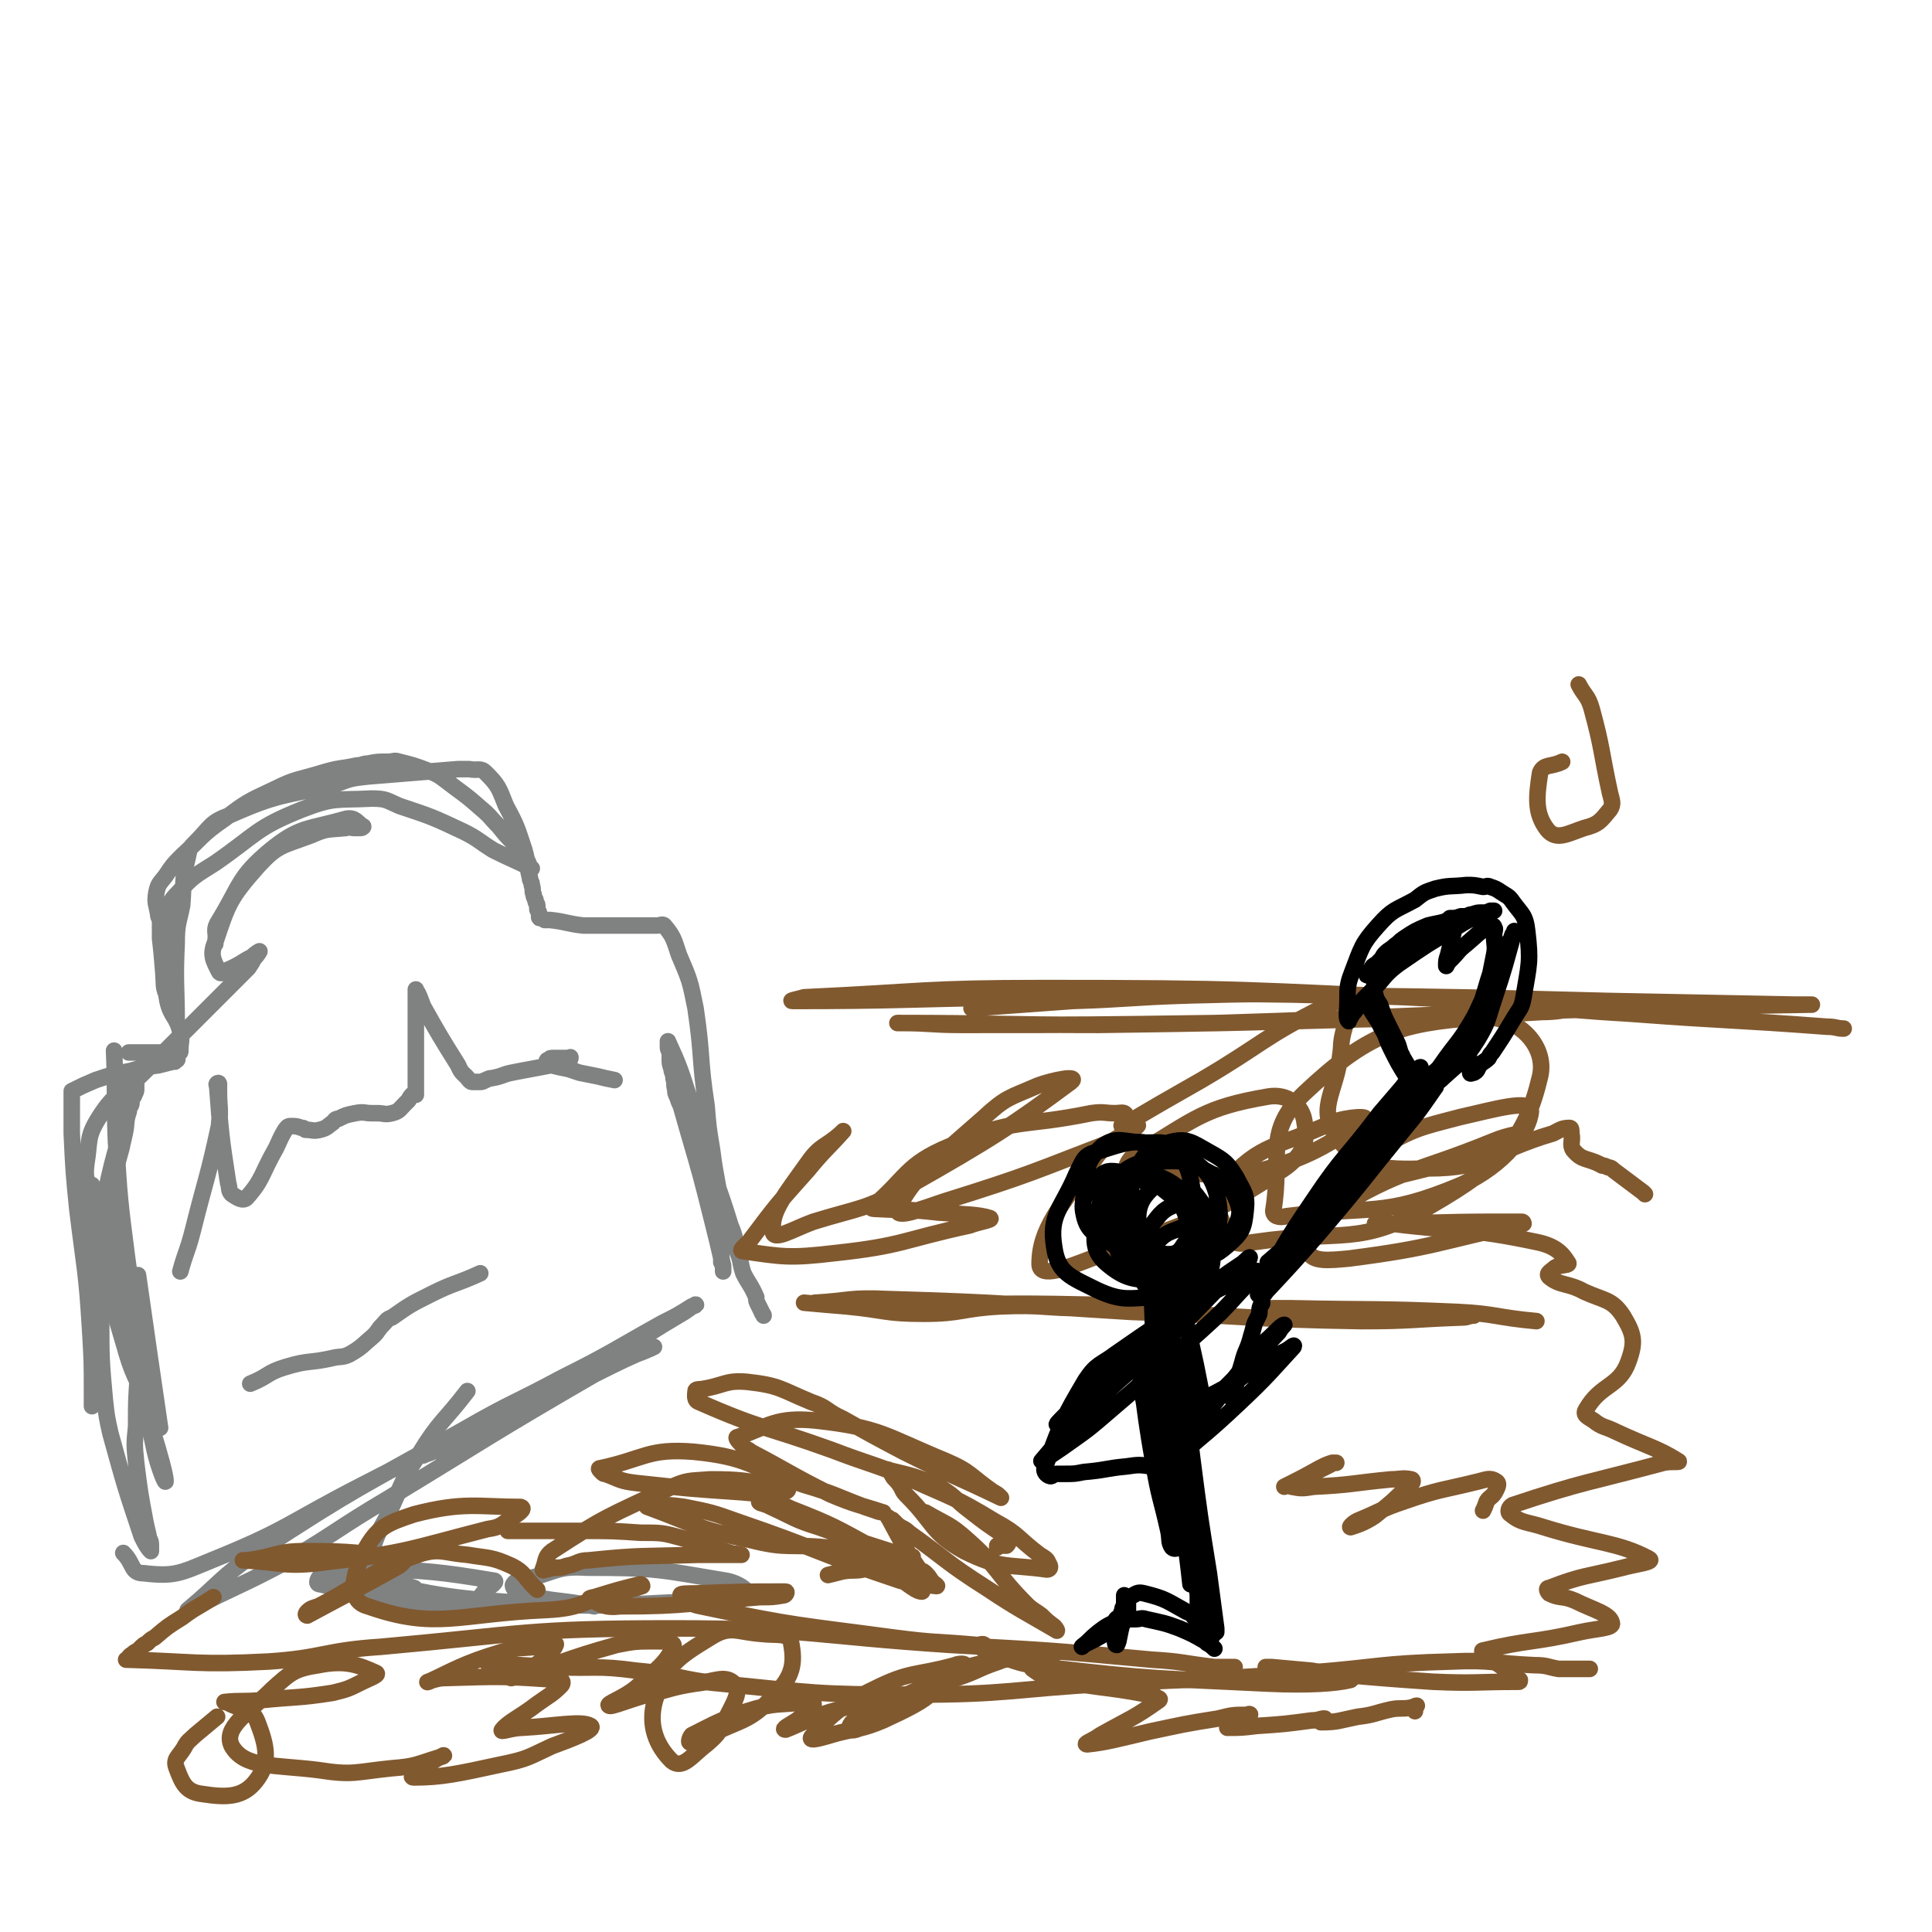 <svg viewBox='0 0 1050 1050' version='1.1' xmlns='http://www.w3.org/2000/svg' xmlns:xlink='http://www.w3.org/1999/xlink'><g fill='none' stroke='#808282' stroke-width='9' stroke-linecap='round' stroke-linejoin='round'><path d='M76,730c0,0 0,0 0,0 0,9 0,9 -1,17 -1,14 -1,14 -1,28 -1,10 -1,10 0,20 2,16 2,16 5,32 1,5 1,4 2,9 1,2 1,2 1,4 0,2 0,3 0,3 -2,-2 -3,-4 -5,-8 -9,-27 -9,-27 -17,-56 -2,-9 -2,-9 -3,-18 -2,-22 -2,-22 -2,-45 0,-23 0,-24 1,-47 0,-7 1,-7 2,-14 3,-16 4,-16 8,-31 1,-5 1,-4 2,-9 1,-5 0,-5 2,-11 0,-2 0,-2 1,-3 1,-2 0,-2 1,-4 0,-1 1,-1 1,-2 1,-2 1,-2 1,-3 0,-1 0,-1 0,-3 0,0 0,-1 0,0 -1,2 -1,3 -2,6 -8,28 -9,27 -15,55 -3,16 -3,16 -4,31 -2,22 -1,22 -2,43 -1,14 -1,14 -1,27 0,4 0,4 0,8 0,1 0,1 0,2 0,2 0,4 0,3 0,-2 0,-4 0,-7 0,-17 0,-17 -1,-34 -2,-33 -3,-33 -7,-66 -2,-20 -2,-20 -3,-41 0,-6 0,-6 0,-12 0,0 0,0 0,-1 0,-2 0,-2 0,-4 0,-2 0,-2 0,-3 0,-1 0,-1 0,-2 0,-1 0,-1 0,-1 6,-3 6,-3 13,-6 9,-3 9,-3 19,-5 7,-2 7,-2 15,-3 4,-1 4,-1 8,-2 0,0 1,0 1,0 1,-1 2,-1 1,-2 -1,-1 -2,-1 -5,-2 -7,-1 -7,0 -14,-1 -2,0 -2,0 -4,0 -1,0 -1,0 -2,0 0,0 -1,0 -1,0 1,0 1,0 3,0 5,0 5,0 11,0 3,0 3,0 6,0 2,0 2,0 4,0 1,0 1,0 2,0 0,0 0,0 1,0 1,0 1,0 1,-1 0,-5 1,-5 0,-10 -2,-9 -5,-8 -7,-17 -3,-17 -2,-17 -4,-34 0,-4 0,-4 0,-9 0,-2 -1,-2 -1,-4 -1,-6 -2,-6 -1,-12 1,-5 2,-5 5,-9 4,-6 4,-6 9,-11 11,-10 10,-11 23,-20 12,-9 12,-9 27,-16 12,-6 13,-5 26,-9 10,-3 10,-2 19,-4 3,0 3,-1 6,-1 5,-1 5,-1 11,-1 3,0 3,-1 6,0 8,2 8,2 16,5 5,2 5,2 9,5 9,7 10,7 19,15 6,5 5,5 10,10 4,5 4,5 8,9 1,3 1,3 3,5 2,2 2,2 4,5 1,1 1,0 1,1 1,1 0,1 1,2 0,1 1,1 1,1 0,0 0,0 0,0 -10,-5 -11,-5 -21,-10 -8,-5 -8,-6 -16,-10 -17,-8 -17,-8 -35,-14 -7,-3 -7,-4 -15,-4 -19,1 -20,-1 -38,6 -25,10 -24,13 -47,29 -11,7 -12,7 -20,16 -5,5 -5,6 -6,13 -3,17 -3,18 -2,35 0,7 2,7 4,13 1,2 1,2 2,3 0,2 1,2 1,4 0,1 0,3 0,2 0,-19 -1,-21 0,-42 0,-11 1,-11 3,-21 1,-13 0,-14 3,-26 1,-5 1,-5 4,-8 9,-9 8,-11 19,-15 27,-12 29,-10 58,-17 8,-3 8,-3 17,-4 25,-2 25,-2 49,-4 3,0 3,0 6,0 5,1 6,-1 9,2 7,7 7,8 11,18 6,11 6,12 10,24 2,7 1,7 3,15 0,2 1,2 1,4 1,3 0,3 1,5 0,1 0,1 1,3 0,2 1,2 1,3 0,1 0,1 0,2 0,1 1,1 1,3 0,0 0,1 0,1 0,1 0,1 1,1 1,0 1,0 2,1 1,0 1,0 3,0 9,1 9,2 18,3 6,0 6,0 11,0 8,0 8,0 16,0 3,0 3,0 6,0 2,0 2,0 5,0 1,0 1,0 2,0 2,0 3,-1 4,0 5,6 5,7 8,16 6,14 6,14 9,29 4,27 2,27 6,53 1,12 1,12 3,24 2,16 3,16 5,32 1,12 0,12 0,24 0,2 0,2 0,5 1,2 1,2 1,4 0,0 0,1 0,1 0,0 0,-1 0,-3 -3,-13 -3,-13 -6,-25 -6,-24 -6,-24 -13,-48 -2,-7 -2,-7 -4,-14 -1,-2 -1,-2 -2,-5 -1,-2 -1,-2 -1,-4 -1,-3 0,-3 -1,-6 0,-3 -1,-3 -1,-5 -1,-3 -1,-3 -1,-5 0,-1 0,-2 0,-3 0,-2 -1,-2 -1,-4 0,-1 0,-4 0,-3 6,13 7,16 12,32 4,11 3,12 7,23 7,23 8,22 15,45 3,7 2,7 4,15 2,5 1,5 3,11 3,6 4,6 7,13 0,2 0,2 1,4 1,2 1,2 2,4 0,1 1,1 1,2 '/><path d='M67,844c0,0 0,0 0,0 6,6 4,11 11,11 17,2 20,0 37,-7 42,-17 41,-20 82,-41 43,-22 43,-23 87,-44 26,-13 26,-12 52,-23 8,-4 8,-3 15,-6 2,-1 3,-1 4,-2 1,0 0,0 0,0 -16,7 -16,7 -32,15 -57,33 -57,34 -113,68 -27,16 -26,17 -53,33 -26,14 -27,13 -54,27 0,0 -1,1 -1,0 18,-15 17,-17 37,-31 55,-36 56,-35 113,-67 26,-15 27,-14 53,-28 28,-14 28,-15 55,-30 8,-4 8,-4 16,-9 1,0 3,-1 2,-1 -2,1 -3,2 -6,4 -34,20 -33,22 -67,41 -31,17 -31,16 -63,32 -3,2 -3,2 -7,3 -2,1 -3,1 -5,2 '/><path d='M98,691c0,0 0,0 0,0 3,-11 4,-11 7,-23 7,-28 8,-28 14,-56 1,-10 0,-10 0,-19 0,-2 0,-4 0,-4 0,-1 -2,0 -1,1 2,26 2,27 6,53 1,3 0,4 2,6 3,2 6,4 8,2 9,-10 8,-13 16,-27 2,-4 2,-5 5,-10 1,-1 1,-2 3,-2 3,0 3,0 6,1 1,0 1,0 2,1 4,0 4,1 8,0 4,-1 4,-2 7,-4 1,-1 1,-2 3,-2 4,-2 4,-2 9,-3 5,-1 5,0 9,0 2,0 2,0 3,0 4,0 4,1 8,0 4,-1 4,-2 7,-5 1,-1 1,-1 2,-2 1,-2 1,-2 3,-4 0,0 0,0 1,-1 0,0 0,0 0,0 0,1 0,1 0,2 0,0 0,0 0,0 0,-6 0,-6 0,-12 0,-19 0,-21 0,-38 0,-1 0,2 0,1 0,-1 0,-3 0,-6 0,-1 0,-3 0,-2 2,3 2,4 4,9 9,16 9,16 19,32 2,5 3,4 6,8 1,1 1,1 2,1 2,0 2,0 4,0 2,0 2,-1 3,-1 2,-1 2,-1 3,-1 6,-1 6,-2 11,-3 10,-2 11,-2 21,-4 2,-1 2,0 5,-1 3,-1 3,-1 5,-2 1,0 1,-1 1,-1 0,-1 0,0 0,0 -5,0 -5,0 -9,0 -2,0 -2,0 -3,1 -1,0 -1,1 -1,2 0,0 0,0 0,1 1,0 2,0 3,0 4,1 4,1 9,2 3,1 3,1 6,2 5,1 5,1 10,2 4,1 4,1 9,2 '/><path d='M136,752c0,0 0,0 0,0 10,-4 9,-6 19,-9 13,-4 13,-2 26,-5 4,-1 5,0 9,-2 7,-4 7,-5 13,-10 3,-3 2,-3 5,-6 2,-2 2,-3 5,-4 10,-7 10,-7 22,-13 12,-6 13,-5 26,-11 '/></g>
<g fill='none' stroke='#81592F' stroke-width='9' stroke-linecap='round' stroke-linejoin='round'><path d='M437,708c0,0 0,0 0,0 11,1 11,1 23,2 21,2 21,4 42,4 21,0 21,-3 42,-4 23,-1 23,1 46,1 6,0 13,0 13,0 0,-1 -7,-2 -14,-2 -45,-1 -45,0 -89,0 -23,0 -23,-1 -45,-1 -5,0 -5,0 -11,0 -1,0 -2,0 -1,0 18,-1 19,-3 39,-2 67,2 67,3 133,7 62,2 62,4 125,5 27,0 27,-1 55,-2 3,0 3,-1 6,-1 0,0 0,0 0,0 -29,-1 -29,0 -58,-1 -16,-1 -16,-1 -32,-2 -12,-1 -20,-1 -23,-1 -2,0 7,0 14,0 45,1 45,0 90,2 21,1 21,3 43,5 '/><path d='M116,868c0,0 0,0 0,0 -9,6 -9,5 -17,11 -8,5 -8,5 -15,11 -2,1 -2,1 -4,3 -2,1 -2,1 -4,3 0,0 0,1 -1,1 -2,1 -2,1 -3,2 -2,1 -2,2 -3,3 0,0 -1,0 0,0 37,1 38,3 77,1 30,-2 30,-6 61,-8 78,-7 79,-10 158,-10 76,0 76,4 152,9 55,3 55,3 109,8 17,1 17,2 34,4 4,0 4,0 8,0 1,0 1,0 2,0 1,0 1,0 1,0 '/><path d='M265,904c0,0 0,0 0,0 18,1 18,1 36,2 23,1 23,-1 45,2 23,2 23,5 46,7 51,5 51,6 103,6 54,0 54,-3 108,-6 55,-3 55,-2 109,-6 38,-3 38,-5 77,-6 22,-1 22,1 45,2 7,0 7,1 13,2 5,0 5,0 10,0 4,0 4,0 7,0 '/><path d='M528,548c0,0 0,0 0,0 28,-2 28,-2 55,-4 31,-1 31,-2 63,-3 38,-1 38,-1 76,0 76,1 76,1 152,3 51,1 51,1 102,2 4,0 11,0 8,0 -59,1 -66,1 -132,3 -95,3 -95,4 -190,7 -70,1 -70,1 -140,1 -16,0 -16,-1 -32,-1 0,0 0,0 -1,0 0,0 -2,0 -1,0 53,0 55,1 109,1 71,-1 71,-1 141,-3 50,-1 50,-1 100,-4 7,0 14,-1 13,-2 -2,-2 -10,-3 -19,-3 -85,-4 -85,-4 -169,-5 -55,-1 -55,1 -110,2 -61,1 -67,2 -122,2 -3,0 3,-1 6,-2 65,-3 65,-5 130,-5 109,0 109,1 219,6 51,3 50,5 101,8 53,4 53,3 106,7 5,0 5,1 9,1 '/></g>
<g fill='none' stroke='#808282' stroke-width='9' stroke-linecap='round' stroke-linejoin='round'><path d='M59,661c0,0 0,0 0,0 1,7 0,7 2,14 4,21 5,21 9,41 8,36 6,36 14,72 2,9 6,19 6,17 0,-3 -3,-14 -7,-27 -11,-50 -10,-50 -23,-99 -3,-15 -4,-15 -9,-30 -1,-2 -1,-5 -1,-5 0,0 -1,3 0,5 8,40 6,41 17,80 5,19 7,19 15,38 2,4 2,4 4,9 1,0 1,0 1,0 -6,-41 -6,-41 -12,-83 '/><path d='M62,571c0,0 0,0 0,0 1,24 0,24 1,49 2,32 2,32 6,63 4,30 5,30 10,60 1,9 5,16 3,17 -2,0 -7,-8 -10,-16 -10,-29 -9,-30 -17,-60 -4,-19 -4,-19 -7,-37 -1,-7 -2,-8 -1,-15 2,-12 0,-14 7,-25 9,-14 12,-12 25,-25 28,-28 28,-28 56,-56 2,-3 2,-3 3,-5 2,-2 3,-4 3,-4 0,0 -2,1 -4,3 -6,3 -6,4 -13,7 -2,1 -4,3 -5,1 -3,-6 -5,-9 -2,-16 7,-21 8,-24 23,-41 11,-12 13,-11 29,-17 9,-4 9,-3 19,-4 2,-1 2,0 5,0 1,0 1,0 3,0 1,0 2,-1 1,-1 -3,-2 -4,-5 -9,-4 -21,6 -25,4 -41,17 -18,15 -16,19 -29,40 -2,4 0,5 -1,10 0,0 0,0 0,1 '/><path d='M254,756c0,0 0,0 0,0 -13,17 -15,16 -26,34 -10,15 -9,16 -17,33 -4,8 -5,8 -8,17 -2,8 -6,12 -2,18 4,6 9,4 17,7 3,1 3,1 5,0 1,0 3,-2 2,-2 -15,-5 -17,-6 -33,-8 -8,-1 -10,-1 -17,1 -2,1 -4,5 -1,5 36,8 41,10 79,11 7,0 7,-4 12,-9 2,-1 6,-4 3,-4 -30,-5 -34,-5 -68,-7 -7,0 -8,0 -14,3 -1,0 0,2 1,2 46,8 47,11 94,14 52,3 52,1 104,-1 11,0 19,1 21,-3 2,-2 -5,-7 -12,-8 -36,-6 -37,-7 -75,-7 -16,-1 -16,2 -32,6 -4,1 -6,0 -8,3 -1,1 1,4 4,5 19,5 20,3 40,7 '/></g>
<g fill='none' stroke='#81592F' stroke-width='9' stroke-linecap='round' stroke-linejoin='round'><path d='M292,864c0,0 0,0 0,0 -7,-6 -6,-9 -14,-13 -11,-5 -12,-4 -24,-6 -13,-1 -15,-4 -27,0 -28,10 -27,14 -54,28 -3,1 -4,1 -6,3 -1,1 -1,2 0,2 24,-13 25,-13 50,-27 1,-1 4,-3 2,-4 -24,-3 -27,-4 -53,-4 -16,0 -16,3 -32,5 -1,0 -2,0 -2,0 21,1 23,4 45,1 44,-5 45,-7 88,-18 7,-1 7,-2 13,-6 3,-2 8,-5 5,-6 -23,0 -31,-3 -58,4 -15,5 -20,7 -27,20 -6,12 -10,27 2,30 37,13 49,4 97,2 20,-1 19,-5 38,-9 7,-2 8,-2 14,-4 0,0 0,-1 -1,-1 -12,3 -12,3 -25,7 -1,0 -4,1 -2,1 5,3 8,5 16,4 38,0 38,-2 76,-5 7,0 7,0 13,-1 1,0 2,-2 1,-2 -23,0 -24,0 -49,1 -4,0 -9,0 -8,1 1,2 5,5 11,6 52,11 53,10 105,17 23,3 23,2 45,4 2,0 3,-1 4,0 0,1 -2,2 -1,2 16,6 17,8 34,10 60,7 61,6 121,9 22,1 37,0 45,-2 3,-1 -11,-3 -21,-5 -11,-1 -11,-1 -22,-2 -1,0 -4,0 -3,0 43,4 46,5 91,8 23,1 23,0 46,0 1,0 1,0 1,-1 -9,-7 -10,-7 -19,-14 -1,-1 -2,-2 -1,-2 25,-6 27,-4 53,-10 9,-2 18,-2 17,-5 -1,-5 -10,-7 -20,-12 -7,-3 -8,-1 -14,-4 -1,-1 -2,-3 0,-3 18,-7 20,-6 40,-11 7,-2 18,-3 14,-5 -17,-9 -28,-8 -57,-17 -9,-3 -12,-2 -18,-7 -2,-1 -1,-4 1,-5 39,-13 41,-12 82,-23 4,-1 10,0 8,-1 -11,-7 -17,-8 -34,-16 -6,-3 -7,-2 -12,-6 -3,-2 -6,-3 -4,-6 8,-14 18,-12 23,-26 4,-11 3,-15 -3,-25 -6,-9 -10,-8 -21,-13 -9,-5 -13,-3 -19,-8 -2,-2 1,-3 3,-5 3,-2 9,-1 7,-3 -3,-5 -7,-9 -17,-11 -38,-8 -39,-5 -79,-10 -4,0 -11,0 -8,0 26,0 33,-1 67,-1 6,0 6,0 12,0 1,0 1,1 1,1 -47,10 -48,13 -95,19 -11,1 -20,2 -22,-4 -2,-7 3,-16 13,-22 40,-24 44,-20 88,-38 7,-3 18,-5 14,-3 -15,6 -25,11 -50,18 -20,5 -31,8 -40,5 -5,-2 4,-10 12,-15 21,-12 23,-12 46,-18 18,-4 38,-10 38,-3 -1,11 -14,29 -38,40 -43,18 -48,11 -95,17 -4,1 -7,0 -7,-3 5,-30 -5,-43 17,-64 34,-32 51,-38 95,-41 20,-2 37,15 33,32 -8,34 -21,48 -59,70 -40,23 -48,13 -96,20 -7,1 -11,2 -14,-3 -5,-11 -11,-20 -2,-29 19,-22 28,-19 58,-33 8,-3 22,-4 17,-1 -15,10 -26,19 -55,27 -22,6 -23,1 -46,2 -13,1 -19,6 -26,2 -4,-2 -2,-10 4,-13 32,-19 36,-25 71,-31 11,-2 19,5 20,14 2,11 -1,19 -14,27 -45,29 -50,27 -102,47 -13,5 -28,11 -28,3 0,-19 11,-31 30,-57 8,-12 19,-14 23,-18 2,-2 -4,5 -10,7 -47,18 -47,19 -95,34 -12,4 -27,10 -25,4 8,-17 21,-27 46,-49 13,-12 14,-11 30,-18 8,-3 23,-6 18,-2 -31,23 -43,31 -89,57 -24,13 -25,11 -51,19 -11,4 -22,11 -22,5 -1,-11 7,-20 19,-37 7,-10 9,-8 18,-16 0,0 2,-2 1,-1 -8,9 -10,10 -19,21 -17,19 -17,19 -32,39 -2,2 -6,5 -3,5 21,3 25,4 50,1 37,-4 36,-7 73,-15 5,-2 13,-3 11,-4 -6,-2 -14,-2 -28,-3 -17,-2 -17,-1 -34,-2 -1,0 -3,0 -2,-1 19,-16 18,-23 42,-33 36,-16 38,-10 77,-18 7,-1 7,0 13,0 3,0 5,-1 6,1 1,1 -1,2 -2,5 0,0 -1,1 0,1 20,-12 22,-13 43,-25 34,-20 33,-23 67,-40 5,-3 9,-3 11,0 3,7 -1,10 -2,20 -1,25 -14,34 -3,50 12,18 25,19 50,18 33,0 34,-9 68,-19 4,-2 5,-3 9,-3 1,0 1,1 1,3 1,4 -1,6 1,9 5,6 7,4 15,8 1,1 1,0 3,1 2,1 2,0 4,2 8,6 8,6 16,12 1,1 1,1 1,1 '/><path d='M118,933c0,0 0,0 0,0 -6,5 -6,5 -12,10 -3,3 -4,3 -6,7 -3,5 -6,6 -4,11 3,8 5,13 14,14 13,2 22,2 29,-7 8,-10 6,-19 1,-32 -3,-8 -8,-6 -17,-11 0,0 -1,0 -1,0 10,-1 10,0 20,-1 20,-2 20,-1 39,-4 8,-2 8,-2 16,-6 4,-2 10,-4 7,-5 -9,-4 -16,-7 -31,-4 -13,2 -15,4 -25,13 -13,13 -27,21 -22,31 7,12 23,10 47,13 19,3 20,1 40,-1 13,-1 13,-2 26,-6 1,0 3,-1 2,-1 -2,1 -4,2 -7,4 -5,4 -13,8 -9,8 15,0 24,-2 47,-7 15,-3 15,-4 28,-10 11,-4 24,-9 21,-11 -5,-3 -19,0 -37,1 -6,0 -13,3 -11,1 3,-4 10,-7 19,-14 7,-5 8,-5 13,-10 1,-1 1,-3 -1,-3 -30,-2 -31,-2 -63,-1 -4,0 -11,3 -8,2 13,-6 19,-10 39,-16 10,-3 10,-2 20,-3 5,0 11,-3 10,-1 -1,3 -5,6 -12,12 -4,2 -4,2 -9,4 -1,1 -5,2 -3,2 25,-7 28,-10 57,-18 10,-2 11,-2 21,-2 5,0 11,0 10,3 -4,9 -9,12 -20,22 -7,6 -17,9 -15,10 1,1 10,-3 21,-6 13,-3 13,-4 26,-6 10,-1 16,-5 21,0 4,4 0,10 -4,18 -4,8 -4,9 -11,15 -8,6 -13,14 -19,9 -8,-8 -13,-19 -9,-33 6,-19 12,-23 30,-34 11,-7 14,-3 28,-2 8,1 15,-1 16,5 2,11 1,18 -9,28 -14,16 -19,13 -39,24 -3,2 -5,3 -7,2 -1,0 0,-3 1,-4 14,-7 15,-8 30,-13 16,-5 16,-3 32,-5 2,0 5,0 4,2 -2,3 -4,4 -9,8 -3,2 -9,5 -6,5 8,-3 14,-7 29,-11 16,-5 16,-4 32,-7 9,-2 19,-4 18,-2 -3,4 -13,9 -26,15 -12,5 -13,4 -25,7 -7,2 -16,5 -14,2 8,-9 15,-17 34,-26 20,-10 22,-7 44,-13 2,-1 6,-1 5,0 -3,4 -5,7 -12,11 -20,13 -21,12 -42,22 -4,2 -7,3 -8,2 -1,-1 0,-4 4,-6 32,-16 33,-16 67,-29 7,-3 12,-3 15,-4 2,0 -3,1 -5,2 -12,4 -11,5 -23,9 -6,2 -13,3 -13,2 0,-1 6,-4 12,-6 13,-4 14,-4 27,-6 13,-3 13,-3 26,-4 1,0 1,1 1,1 -4,3 -5,3 -9,6 -1,1 -4,1 -3,2 3,2 5,4 10,5 26,6 27,4 53,9 2,1 2,0 4,1 1,1 3,1 2,2 -14,10 -16,10 -32,19 -4,3 -10,5 -7,5 10,-1 17,-3 34,-7 19,-4 18,-4 37,-7 8,-2 8,-2 16,-2 1,-1 2,0 1,0 -4,3 -5,3 -10,6 -1,0 -2,1 -2,1 7,0 8,0 16,-1 15,-1 15,-1 30,-3 4,0 4,-1 7,-1 0,0 -1,0 -1,0 -1,1 -2,2 -1,2 9,0 10,-1 20,-3 9,-1 9,-2 18,-4 5,-1 6,0 11,-1 1,0 2,-1 3,-1 0,0 -1,1 -1,3 0,0 0,0 0,0 '/></g>
<g fill='none' stroke='#000000' stroke-width='9' stroke-linecap='round' stroke-linejoin='round'><path d='M646,665c0,0 0,0 0,0 -8,5 -11,3 -17,10 -6,7 -4,9 -7,19 -1,1 -1,2 0,4 5,4 6,5 13,6 9,0 14,2 18,-4 8,-12 6,-17 5,-33 0,-8 -2,-9 -6,-15 -3,-4 -4,-6 -9,-6 -8,-2 -13,-4 -18,1 -7,7 -7,13 -6,23 1,7 4,9 10,13 8,4 10,3 19,2 10,-2 12,-2 19,-8 8,-7 9,-9 10,-19 1,-9 -1,-10 -5,-18 -5,-8 -6,-9 -15,-14 -9,-5 -12,-8 -22,-5 -10,3 -14,6 -18,17 -6,18 -3,21 -3,40 0,5 1,6 4,8 10,5 12,6 23,5 7,-1 11,-1 14,-8 7,-14 10,-19 6,-35 -4,-13 -9,-14 -21,-23 -7,-5 -8,-4 -17,-4 -12,0 -16,-4 -24,2 -9,8 -9,14 -10,27 -1,7 0,10 6,15 17,11 19,13 40,17 13,3 14,-1 27,-4 3,-1 5,-1 6,-4 4,-10 8,-13 4,-22 -4,-10 -8,-11 -19,-17 -8,-4 -9,-4 -18,-4 -13,1 -16,-1 -26,7 -10,9 -11,13 -13,26 -2,11 -2,17 7,24 10,8 16,8 30,7 8,0 10,-3 15,-10 4,-5 3,-7 2,-14 -2,-13 0,-17 -9,-25 -11,-9 -16,-7 -32,-9 -6,-1 -8,-1 -12,3 -6,8 -10,11 -8,20 2,10 7,11 17,17 8,5 9,4 19,4 9,0 14,3 18,-4 8,-11 8,-17 5,-31 -2,-12 -4,-18 -15,-22 -15,-6 -21,-3 -37,2 -7,2 -7,4 -11,12 -8,19 -15,22 -12,40 2,14 9,16 23,23 15,7 18,4 35,4 5,0 8,1 10,-3 6,-15 7,-19 5,-35 -2,-11 -4,-13 -13,-20 -7,-6 -9,-5 -18,-6 -3,0 -5,0 -6,4 -4,13 -6,16 -3,30 3,11 6,13 15,19 6,5 9,5 16,3 10,-2 14,-2 19,-10 6,-10 3,-13 3,-26 0,-3 0,-4 -2,-4 -7,-3 -9,-5 -16,-3 -9,3 -10,5 -16,13 -4,7 -3,8 -3,15 -1,9 0,10 2,18 1,2 1,2 2,3 2,2 2,2 4,3 0,0 0,0 0,0 0,-2 0,-2 0,-4 0,-1 0,-1 0,-3 0,-1 -1,-1 -1,-3 0,-1 0,-2 0,-1 0,4 -1,5 -1,10 0,25 0,25 0,49 0,9 0,9 1,17 1,6 1,6 2,11 1,2 1,6 2,4 0,-9 0,-13 0,-26 0,-9 0,-9 0,-19 0,-12 1,-12 0,-25 0,-5 -1,-5 -2,-10 0,-1 0,-1 0,-2 0,-1 0,-4 0,-3 0,3 -1,5 0,10 2,10 4,10 7,20 6,14 5,14 11,29 2,5 2,5 4,9 1,2 2,3 2,3 0,0 0,-2 0,-4 -5,-26 -5,-27 -11,-52 -3,-12 -4,-12 -7,-23 -1,-2 0,-2 -1,-4 -1,-2 -2,-5 -2,-3 -1,8 0,11 1,22 1,13 0,13 2,26 3,19 4,19 7,39 1,5 2,5 3,10 0,1 0,3 0,2 0,0 0,-2 -1,-3 -7,-27 -8,-27 -15,-53 -2,-11 -1,-11 -3,-22 0,-1 0,-1 -1,-2 0,-1 -1,-3 -1,-2 1,28 1,30 3,59 1,9 1,9 3,18 3,12 3,12 6,24 1,3 1,3 2,7 0,1 0,3 0,3 -2,-8 -2,-10 -4,-20 -5,-23 -5,-23 -10,-45 -1,-6 0,-6 -1,-12 0,-1 0,-1 0,-2 0,-1 0,-3 0,-2 3,20 3,22 7,44 3,18 3,18 6,35 1,5 1,5 3,9 1,5 1,5 3,10 1,2 0,2 1,4 0,0 0,0 0,0 -5,-11 -6,-10 -11,-22 -4,-10 -4,-10 -6,-21 -4,-17 -4,-17 -7,-34 -1,-4 -1,-4 -1,-7 0,-1 0,-3 0,-2 3,22 3,24 7,47 3,18 4,18 8,36 1,5 0,6 2,9 1,1 3,1 3,-1 2,-25 1,-26 1,-53 0,-13 0,-13 0,-26 0,-6 0,-6 0,-11 0,-2 0,-3 0,-3 0,0 0,1 0,2 2,33 1,33 4,66 1,11 2,11 3,23 1,3 1,3 1,5 0,3 1,6 1,5 -1,-1 -2,-4 -3,-9 -5,-30 -5,-30 -10,-60 -1,-2 -1,-2 -1,-5 0,-2 -1,-6 -1,-4 2,7 3,11 5,23 7,35 7,35 15,71 1,6 1,6 3,12 2,5 2,7 3,11 0,0 0,-1 0,-2 -2,-15 -2,-15 -4,-30 -5,-31 -5,-31 -9,-62 -1,-8 -1,-8 -1,-16 0,-2 0,-5 0,-4 0,1 0,3 0,7 0,24 -1,24 0,48 1,20 2,20 4,39 0,2 0,2 0,4 0,1 1,3 1,2 -2,-14 -3,-16 -6,-32 -1,-4 -1,-4 -2,-8 -1,-4 -1,-7 -1,-8 0,-1 0,3 0,5 1,7 1,7 2,14 1,8 1,8 2,17 '/><path d='M647,809c0,0 0,0 0,0 -5,-5 -4,-7 -9,-10 -5,-3 -6,-2 -12,-2 -7,-1 -7,-1 -14,0 -11,1 -11,2 -23,3 -5,1 -5,1 -10,1 -2,0 -2,0 -5,0 -2,0 -2,2 -4,1 -2,-1 -3,-3 -2,-5 9,-24 9,-25 22,-47 6,-9 8,-8 16,-14 23,-16 23,-16 47,-30 10,-6 10,-6 20,-10 1,-1 2,0 3,-1 2,-1 2,-1 4,-2 2,-1 4,-3 3,-2 -2,3 -4,6 -9,11 -10,11 -10,11 -21,21 -28,25 -28,25 -56,49 -6,5 -6,5 -13,10 -7,5 -7,5 -13,9 -2,2 -2,2 -4,3 -1,0 -1,0 -1,0 7,-8 7,-9 15,-17 11,-11 11,-11 22,-22 15,-14 16,-13 31,-27 17,-16 16,-16 33,-33 4,-4 4,-4 8,-8 2,-2 5,-5 4,-3 -7,5 -11,7 -21,15 -25,21 -25,21 -49,42 -14,12 -13,12 -26,24 -2,2 -2,2 -4,4 -3,3 -6,6 -4,5 10,-7 14,-11 29,-22 '/><path d='M646,764c0,0 0,0 0,0 11,-5 11,-5 22,-11 6,-3 5,-4 11,-7 6,-4 6,-4 12,-7 4,-3 4,-3 8,-5 2,-1 5,-4 4,-2 -12,13 -14,16 -30,31 -17,16 -17,15 -34,30 -3,3 -4,3 -7,5 -1,1 -1,1 -1,1 5,-6 6,-6 11,-13 20,-26 20,-26 41,-52 4,-5 5,-5 10,-10 2,-2 4,-4 5,-4 0,0 -2,2 -3,4 -18,19 -18,19 -37,38 -2,2 -3,2 -5,5 -1,1 -1,2 -2,3 '/><path d='M670,761c0,0 0,0 0,0 2,-10 2,-10 5,-20 2,-8 3,-7 5,-15 1,-3 1,-4 2,-7 1,-2 1,-2 2,-4 1,-2 0,-3 1,-5 0,-1 1,-1 1,-2 0,0 0,0 0,0 '/><path d='M689,686c0,0 0,0 0,0 7,-6 7,-6 13,-12 18,-19 17,-20 34,-39 11,-11 11,-11 22,-22 7,-8 6,-8 14,-16 2,-3 2,-2 6,-5 1,0 3,-2 2,-1 -7,10 -8,12 -18,24 -22,27 -22,28 -45,55 -14,16 -14,16 -28,31 -2,2 -1,2 -3,3 -1,0 -3,0 -2,-1 13,-25 13,-26 30,-51 16,-24 18,-23 36,-47 6,-7 6,-7 12,-14 3,-4 3,-4 7,-7 1,-2 2,-4 3,-4 0,0 0,2 -1,4 -11,19 -11,19 -23,36 -19,28 -19,28 -39,55 -6,8 -7,8 -13,16 -1,1 -3,3 -2,2 6,-13 7,-16 16,-30 14,-24 15,-24 31,-46 3,-4 4,-3 7,-7 2,-3 2,-3 4,-5 2,-2 2,-2 4,-4 1,-1 1,-1 3,-2 1,-1 0,-1 1,-1 1,-1 1,-1 2,-1 1,-1 1,-1 2,-1 0,0 0,0 0,-1 1,0 1,0 2,-1 0,0 0,0 0,0 1,0 1,0 1,0 1,0 0,-1 0,-1 0,0 1,0 1,0 0,0 0,-1 0,-1 0,-1 0,-1 0,-2 0,0 0,-1 0,-1 -1,-2 -2,-1 -3,-3 -5,-8 -5,-8 -9,-16 -3,-6 -2,-6 -5,-11 -2,-4 -2,-4 -4,-7 -2,-3 -2,-3 -3,-6 0,0 0,-1 0,-1 2,3 1,4 4,8 6,10 6,9 13,19 2,3 1,3 3,6 2,3 2,3 4,5 1,2 1,3 2,5 0,0 1,0 1,0 -4,-6 -5,-7 -9,-14 -2,-4 -1,-4 -3,-8 -2,-4 -2,-4 -4,-8 -3,-6 -3,-6 -5,-12 -2,-3 -2,-3 -3,-7 0,-2 0,-2 0,-4 0,-1 0,-1 0,-3 0,-2 0,-2 0,-4 0,-2 0,-2 1,-4 1,-1 1,-1 2,-2 2,-2 1,-2 3,-4 2,-2 3,-2 5,-4 3,-2 2,-2 5,-4 6,-4 6,-4 13,-7 4,-1 5,-1 9,-2 2,-1 2,-1 3,-2 3,0 3,0 6,-1 2,0 2,0 3,0 2,-1 2,-1 3,-1 3,-1 3,-1 5,-1 2,0 2,0 3,0 2,0 3,-1 4,-1 0,0 -1,0 -2,0 -9,4 -9,3 -17,8 -17,10 -17,10 -33,21 -8,6 -7,7 -14,14 -2,2 -2,2 -5,5 -2,3 -2,3 -5,7 -1,1 -1,1 -2,3 -1,1 -1,2 -1,2 -1,-1 -1,-2 -1,-4 1,-12 -1,-13 3,-23 5,-13 5,-15 14,-25 8,-9 9,-8 20,-14 5,-4 5,-4 11,-6 8,-2 8,-1 17,-2 4,0 4,0 9,1 2,0 2,-1 4,0 3,1 3,1 6,3 3,2 4,2 6,5 5,7 7,7 8,16 2,17 1,18 -2,36 -1,6 -2,6 -5,11 -6,10 -6,10 -12,19 -1,1 -1,1 -2,3 -2,2 -3,2 -5,4 -1,2 -1,3 -3,4 -1,0 -2,1 -2,0 -1,-10 -1,-12 0,-23 1,-6 2,-6 4,-11 6,-13 6,-13 12,-26 2,-5 2,-5 4,-10 2,-2 2,-2 3,-5 0,0 1,0 1,-1 0,-1 0,-1 0,-1 -5,18 -5,19 -11,37 -4,12 -3,12 -9,22 -7,11 -8,11 -18,20 -5,5 -6,4 -12,8 -2,1 -3,0 -5,1 0,0 -1,0 0,0 1,-2 2,-2 3,-4 4,-3 4,-3 7,-6 2,-2 3,-2 5,-5 9,-13 10,-12 18,-26 6,-11 5,-12 9,-24 1,-5 1,-5 2,-10 1,-5 0,-5 0,-11 0,-2 1,-3 0,-4 0,-1 -1,-1 -2,-1 -7,4 -7,5 -13,10 -5,4 -4,4 -8,8 -2,2 -2,2 -3,4 0,0 0,0 0,0 0,-3 0,-3 1,-6 1,-4 1,-4 2,-9 1,-3 1,-3 1,-5 0,-2 1,-4 0,-4 -9,1 -11,1 -21,6 -12,7 -11,8 -21,17 -2,1 -2,1 -3,3 -1,1 -3,3 -2,3 2,1 4,0 7,-2 4,-2 4,-2 8,-5 4,-3 4,-3 9,-6 1,-1 1,-1 3,-2 '/><path d='M611,867c0,0 0,0 0,0 0,7 0,7 -1,15 -1,4 -1,4 -2,9 0,1 -1,3 -1,3 -1,0 -1,-1 -1,-2 1,-9 1,-9 4,-17 0,-2 1,-2 2,-3 0,0 1,0 1,0 0,1 0,2 0,3 0,1 0,1 0,2 0,0 0,0 0,0 0,-2 0,-2 0,-5 0,-1 0,-1 0,-3 0,-1 0,-1 1,-1 4,-2 4,-3 8,-2 12,3 12,4 23,10 5,2 5,2 8,5 1,1 1,1 2,3 0,1 1,1 1,2 0,0 -1,0 -2,-1 -2,-2 -2,-2 -3,-4 -1,-1 -3,-3 -2,-2 4,4 5,5 10,10 '/></g>
<g fill='none' stroke='#81592F' stroke-width='9' stroke-linecap='round' stroke-linejoin='round'><path d='M276,832c0,0 0,0 0,0 21,0 21,0 41,0 16,0 16,0 31,1 12,0 12,0 23,3 13,3 13,4 26,8 3,1 3,0 6,1 0,0 0,0 0,0 -12,0 -12,0 -24,0 -30,1 -30,0 -59,3 -6,0 -6,2 -12,3 -3,1 -3,1 -6,1 -3,0 -3,1 -6,1 0,0 -1,1 -1,0 2,-5 1,-7 5,-10 29,-19 31,-19 63,-34 11,-5 11,-4 23,-5 18,0 18,1 36,3 3,0 6,1 6,2 1,1 -1,2 -4,2 -10,1 -10,1 -21,0 -29,-2 -29,-2 -57,-5 -9,-1 -9,-2 -17,-5 -1,0 -1,0 -2,-1 -1,-1 -2,-2 -1,-2 24,-5 26,-11 51,-9 30,3 30,8 60,18 17,5 17,6 33,12 3,1 3,1 6,2 2,1 5,1 4,1 -12,-4 -15,-4 -29,-10 -22,-11 -22,-12 -43,-23 -2,-2 -3,-1 -4,-3 -2,-2 -5,-5 -3,-5 17,-6 21,-11 42,-9 36,4 37,8 71,22 14,6 13,8 26,17 2,1 2,1 4,3 0,0 0,0 0,0 -27,-13 -27,-12 -53,-25 -17,-9 -17,-9 -33,-18 -9,-4 -8,-6 -17,-9 -17,-7 -17,-9 -35,-11 -12,-1 -12,2 -25,4 -1,0 -3,0 -3,1 0,2 -1,5 2,6 34,15 36,13 72,26 21,8 21,7 41,15 24,11 25,10 48,24 13,7 12,9 24,18 3,2 4,2 5,5 1,1 1,3 -1,3 -21,-3 -25,0 -45,-10 -18,-10 -16,-15 -31,-30 -3,-3 -2,-3 -4,-6 -2,-3 -3,-3 -4,-5 -1,-2 -3,-4 -2,-3 12,3 15,3 29,10 8,5 7,6 15,12 9,7 9,7 18,13 2,2 2,2 3,4 0,1 0,1 -1,2 -1,0 -1,0 -2,0 -1,0 -2,0 -3,0 0,0 0,1 0,1 '/><path d='M698,808c0,0 0,0 0,0 10,-5 10,-5 19,-10 4,-2 4,-2 7,-3 1,0 3,0 2,0 0,0 -2,0 -3,1 -10,5 -10,5 -20,11 -1,0 -2,1 -1,1 5,1 6,1 12,0 21,-1 21,-2 42,-4 5,0 6,-1 11,0 1,0 1,2 0,2 -9,9 -10,10 -20,18 -6,4 -10,5 -13,6 -1,0 2,-3 5,-4 12,-5 12,-6 24,-10 20,-7 21,-6 41,-11 4,-1 6,-2 9,0 2,1 1,3 0,5 -2,4 -3,3 -5,6 -1,3 -1,3 -2,5 '/></g>
<g fill='none' stroke='#000000' stroke-width='9' stroke-linecap='round' stroke-linejoin='round'><path d='M613,880c0,0 0,0 0,0 -9,6 -9,6 -18,11 -2,1 -2,1 -4,2 -2,1 -2,1 -3,2 0,0 0,0 0,0 5,-4 4,-4 9,-8 4,-3 4,-3 8,-5 2,-2 1,-2 3,-3 2,-1 2,-1 4,-1 0,0 0,0 1,0 0,1 0,1 0,2 0,0 0,0 1,0 1,0 1,0 3,0 3,0 3,-1 6,0 9,2 10,2 18,5 7,3 7,3 14,7 1,1 1,1 3,2 1,1 2,2 2,2 -1,-1 -2,-2 -4,-3 -1,-1 -1,-1 -3,-3 -2,-2 -2,-2 -4,-4 0,0 0,0 0,0 2,0 2,0 4,0 '/></g>
<g fill='none' stroke='#81592F' stroke-width='9' stroke-linecap='round' stroke-linejoin='round'><path d='M858,372c0,0 0,0 0,0 3,6 5,6 7,13 6,22 5,23 10,46 1,4 2,6 0,9 -5,6 -6,8 -14,10 -9,3 -15,7 -20,1 -7,-9 -6,-18 -4,-31 2,-5 6,-3 12,-6 '/><path d='M503,822c0,0 0,0 0,0 12,7 13,6 23,15 17,15 15,18 32,35 3,3 4,3 8,6 3,3 3,3 7,6 1,1 2,3 1,2 -17,-10 -20,-11 -38,-23 -22,-14 -21,-15 -42,-30 -3,-3 -4,-2 -7,-5 -1,-1 -1,-1 -2,-2 -1,0 -3,-2 -2,-1 6,11 7,14 16,27 1,2 2,1 4,3 3,3 2,3 4,5 1,1 3,2 2,2 -8,-1 -10,0 -20,-3 -45,-15 -44,-17 -88,-32 -14,-5 -14,-5 -29,-8 -7,-1 -8,-1 -16,-1 -1,0 -1,0 -3,0 -1,0 -2,1 -1,1 27,10 27,12 56,18 20,5 20,2 41,4 19,2 19,2 39,4 3,0 3,1 6,1 1,0 1,0 2,0 0,0 0,1 0,1 -25,-8 -26,-8 -51,-17 -13,-4 -13,-5 -26,-11 -2,-1 -2,-1 -5,-2 -1,0 -2,-1 -1,-1 7,1 9,0 17,4 23,9 24,10 46,22 8,5 7,6 15,12 4,3 4,3 8,7 1,1 3,4 2,4 -2,0 -5,-2 -9,-5 -9,-5 -9,-6 -18,-12 -6,-4 -7,-3 -12,-7 -2,-1 -2,-2 -3,-3 0,0 0,0 0,0 1,1 1,1 3,2 5,2 5,2 10,5 2,1 2,1 4,2 3,1 3,1 5,3 0,0 0,0 0,0 -6,2 -6,2 -12,3 -5,1 -5,0 -11,1 -4,1 -4,1 -8,2 '/></g>
</svg>